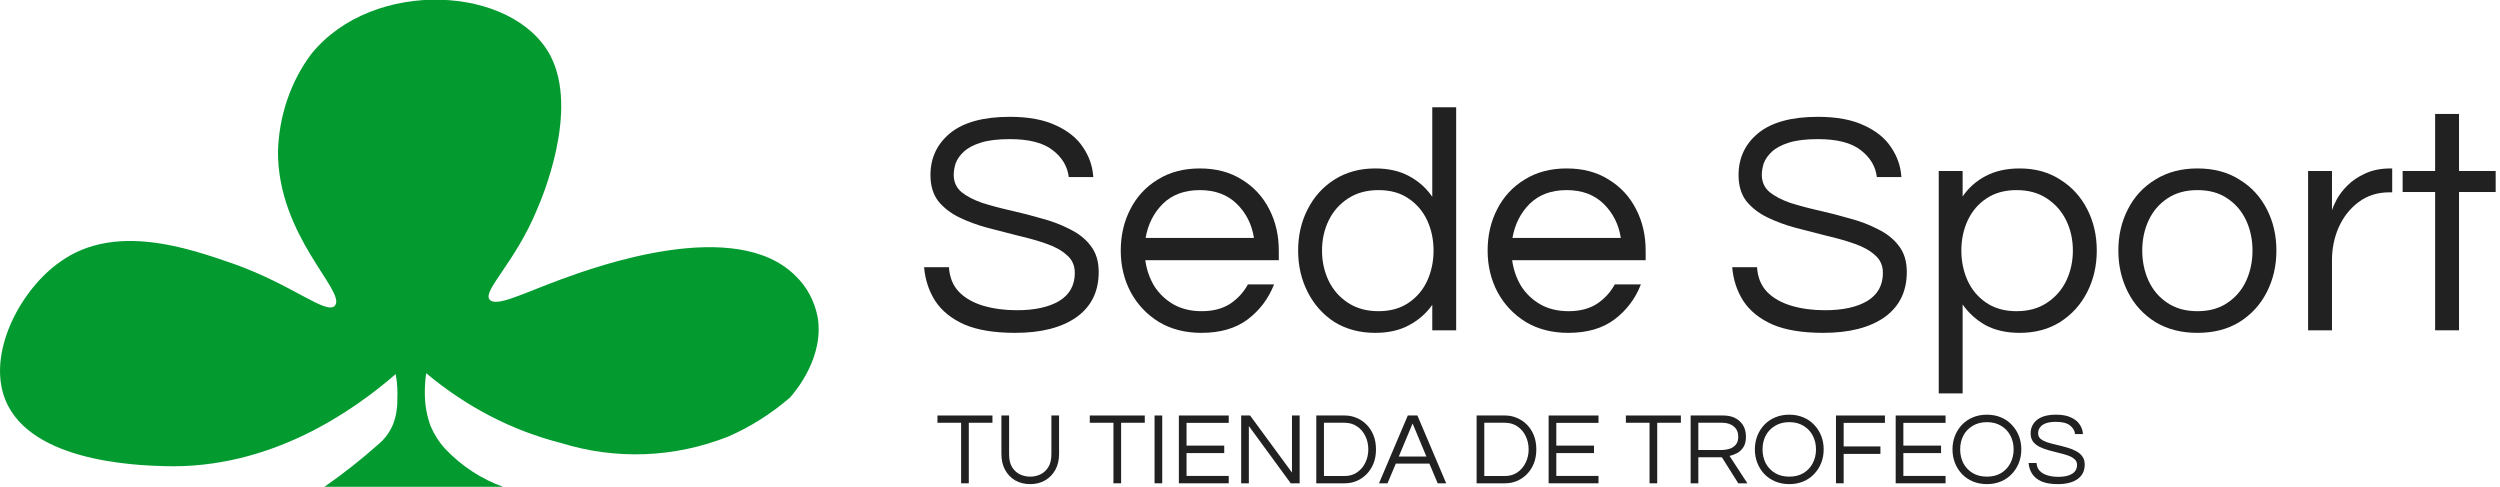 <svg width="303" height="59" viewBox="0 0 303 59" fill="none" xmlns="http://www.w3.org/2000/svg">
<g clip-path="url(#clip0)">
<path d="M33.689 18.409C33.689 28.638 41.938 35.276 40.614 37.017C39.646 38.269 35.481 34.514 28.266 31.957C22.987 30.143 13.98 26.915 7.28 31.739C2.615 35.004 -1.259 42.204 0.388 47.718C2.841 55.934 16.32 56.388 19.855 56.496C32.85 56.914 42.907 49.713 47.959 45.342C48.145 46.374 48.21 47.429 48.153 48.48C48.171 49.495 47.995 50.504 47.636 51.436C47.248 52.358 46.666 53.161 45.941 53.776C43.828 55.66 41.618 57.404 39.323 58.999H60.97C58.361 58.072 55.968 56.505 53.964 54.411C53.229 53.612 52.628 52.673 52.189 51.636C51.751 50.45 51.515 49.183 51.495 47.899C51.472 47.007 51.526 46.114 51.656 45.233C56.508 49.305 62.069 52.185 67.976 53.685C74.64 55.759 81.709 55.493 88.234 52.923C90.932 51.754 93.466 50.153 95.757 48.172C96.37 47.482 99.97 43.256 99.082 38.341C98.699 36.466 97.794 34.776 96.499 33.517C89.268 26.099 72.173 32.338 68.04 33.843C63.472 35.512 59.969 37.362 59.291 36.237C58.613 35.113 62.52 31.649 65.103 25.355C65.651 24.104 70.204 13.475 66.717 6.764C62.197 -1.814 45.199 -2.703 37.741 6.529C35.232 9.859 33.803 14.047 33.689 18.409V18.409Z" fill="#039B2F"/>
</g>
<path d="M123.045 40.342C120.522 40.342 118.475 40.007 116.905 39.338C115.334 38.642 114.15 37.69 113.352 36.48C112.579 35.27 112.129 33.905 112 32.386H115.012C115.089 33.622 115.501 34.626 116.248 35.398C116.995 36.145 117.973 36.699 119.183 37.059C120.419 37.42 121.77 37.6 123.238 37.6C125.401 37.6 127.113 37.227 128.374 36.48C129.636 35.708 130.266 34.575 130.266 33.081C130.266 32.18 129.945 31.459 129.301 30.919C128.683 30.352 127.846 29.889 126.791 29.529C125.761 29.168 124.628 28.846 123.392 28.563C122.157 28.254 120.908 27.932 119.646 27.598C118.411 27.263 117.265 26.838 116.209 26.323C115.18 25.808 114.343 25.152 113.699 24.354C113.081 23.53 112.772 22.487 112.772 21.226C112.772 19.14 113.57 17.441 115.167 16.128C116.789 14.815 119.196 14.159 122.388 14.159C124.654 14.159 126.52 14.506 127.988 15.201C129.455 15.871 130.55 16.759 131.27 17.866C132.017 18.973 132.429 20.17 132.506 21.457H129.533C129.378 20.17 128.735 19.089 127.602 18.213C126.469 17.312 124.731 16.862 122.388 16.862C120.947 16.862 119.775 17.003 118.874 17.287C117.973 17.57 117.278 17.943 116.789 18.407C116.325 18.844 116.003 19.308 115.823 19.797C115.669 20.286 115.591 20.749 115.591 21.187C115.591 22.037 115.9 22.732 116.518 23.272C117.162 23.787 117.999 24.225 119.029 24.585C120.084 24.92 121.243 25.229 122.504 25.512C123.766 25.796 125.014 26.117 126.25 26.478C127.512 26.812 128.657 27.25 129.687 27.791C130.743 28.306 131.579 28.975 132.197 29.799C132.841 30.623 133.163 31.678 133.163 32.966C133.163 35.334 132.262 37.162 130.459 38.449C128.657 39.711 126.186 40.342 123.045 40.342Z" fill="#212121"/>
<path d="M145.607 40.342C143.65 40.342 141.938 39.904 140.471 39.029C139.003 38.128 137.857 36.917 137.034 35.398C136.236 33.88 135.836 32.206 135.836 30.378C135.836 28.524 136.223 26.851 136.995 25.358C137.767 23.839 138.874 22.642 140.316 21.766C141.758 20.865 143.457 20.415 145.414 20.415C147.396 20.415 149.095 20.865 150.511 21.766C151.953 22.642 153.06 23.839 153.833 25.358C154.605 26.851 154.991 28.524 154.991 30.378V31.537H138.81C138.965 32.669 139.325 33.712 139.891 34.665C140.484 35.592 141.269 36.338 142.247 36.905C143.225 37.445 144.358 37.716 145.645 37.716C147.01 37.716 148.156 37.42 149.083 36.827C150.009 36.209 150.73 35.424 151.245 34.472H154.412C153.742 36.197 152.674 37.613 151.207 38.72C149.765 39.801 147.898 40.342 145.607 40.342ZM138.849 28.834H151.979C151.721 27.186 151.026 25.808 149.893 24.701C148.761 23.594 147.267 23.041 145.414 23.041C143.56 23.041 142.067 23.594 140.934 24.701C139.827 25.808 139.132 27.186 138.849 28.834Z" fill="#212121"/>
<path d="M166.679 40.342C164.799 40.342 163.151 39.904 161.735 39.029C160.345 38.128 159.264 36.917 158.491 35.398C157.719 33.88 157.333 32.206 157.333 30.378C157.333 28.524 157.719 26.851 158.491 25.358C159.264 23.839 160.345 22.642 161.735 21.766C163.151 20.865 164.799 20.415 166.679 20.415C168.275 20.415 169.639 20.724 170.772 21.341C171.931 21.959 172.87 22.796 173.591 23.852V13H176.488V40.033H173.591V36.943C172.87 37.973 171.931 38.797 170.772 39.415C169.639 40.033 168.275 40.342 166.679 40.342ZM167.065 37.716C168.506 37.716 169.716 37.381 170.695 36.712C171.699 36.042 172.458 35.154 172.973 34.047C173.488 32.914 173.746 31.691 173.746 30.378C173.746 29.039 173.488 27.817 172.973 26.709C172.458 25.602 171.699 24.714 170.695 24.045C169.716 23.375 168.506 23.041 167.065 23.041C165.649 23.041 164.426 23.375 163.396 24.045C162.366 24.714 161.581 25.602 161.04 26.709C160.5 27.817 160.229 29.039 160.229 30.378C160.229 31.691 160.5 32.914 161.04 34.047C161.581 35.154 162.366 36.042 163.396 36.712C164.426 37.381 165.649 37.716 167.065 37.716Z" fill="#212121"/>
<path d="M190.071 40.342C188.114 40.342 186.402 39.904 184.934 39.029C183.467 38.128 182.321 36.917 181.497 35.398C180.699 33.88 180.3 32.206 180.3 30.378C180.3 28.524 180.686 26.851 181.459 25.358C182.231 23.839 183.338 22.642 184.78 21.766C186.222 20.865 187.921 20.415 189.877 20.415C191.86 20.415 193.559 20.865 194.975 21.766C196.417 22.642 197.524 23.839 198.296 25.358C199.069 26.851 199.455 28.524 199.455 30.378V31.537H183.274C183.428 32.669 183.789 33.712 184.355 34.665C184.947 35.592 185.732 36.338 186.711 36.905C187.689 37.445 188.822 37.716 190.109 37.716C191.474 37.716 192.619 37.42 193.546 36.827C194.473 36.209 195.194 35.424 195.709 34.472H198.876C198.206 36.197 197.138 37.613 195.67 38.72C194.228 39.801 192.362 40.342 190.071 40.342ZM183.312 28.834H196.443C196.185 27.186 195.49 25.808 194.357 24.701C193.224 23.594 191.731 23.041 189.877 23.041C188.024 23.041 186.531 23.594 185.398 24.701C184.291 25.808 183.596 27.186 183.312 28.834Z" fill="#212121"/>
<path d="M220.986 40.342C218.463 40.342 216.416 40.007 214.845 39.338C213.275 38.642 212.091 37.69 211.292 36.48C210.52 35.27 210.07 33.905 209.941 32.386H212.953C213.03 33.622 213.442 34.626 214.189 35.398C214.935 36.145 215.914 36.699 217.124 37.059C218.36 37.42 219.711 37.6 221.179 37.6C223.341 37.6 225.053 37.227 226.315 36.48C227.576 35.708 228.207 34.575 228.207 33.081C228.207 32.18 227.885 31.459 227.242 30.919C226.624 30.352 225.787 29.889 224.732 29.529C223.702 29.168 222.569 28.846 221.333 28.563C220.097 28.254 218.849 27.932 217.587 27.598C216.351 27.263 215.206 26.838 214.15 26.323C213.12 25.808 212.284 25.152 211.64 24.354C211.022 23.53 210.713 22.487 210.713 21.226C210.713 19.14 211.511 17.441 213.108 16.128C214.73 14.815 217.137 14.159 220.329 14.159C222.595 14.159 224.461 14.506 225.929 15.201C227.396 15.871 228.49 16.759 229.211 17.866C229.958 18.973 230.37 20.17 230.447 21.457H227.474C227.319 20.17 226.675 19.089 225.543 18.213C224.41 17.312 222.672 16.862 220.329 16.862C218.887 16.862 217.716 17.003 216.815 17.287C215.914 17.57 215.219 17.943 214.729 18.407C214.266 18.844 213.944 19.308 213.764 19.797C213.61 20.286 213.532 20.749 213.532 21.187C213.532 22.037 213.841 22.732 214.459 23.272C215.103 23.787 215.94 24.225 216.969 24.585C218.025 24.92 219.183 25.229 220.445 25.512C221.707 25.796 222.955 26.117 224.191 26.478C225.452 26.812 226.598 27.25 227.628 27.791C228.684 28.306 229.52 28.975 230.138 29.799C230.782 30.623 231.104 31.678 231.104 32.966C231.104 35.334 230.203 37.162 228.4 38.449C226.598 39.711 224.127 40.342 220.986 40.342Z" fill="#212121"/>
<path d="M234.974 47.679V20.724H237.871V23.813C238.592 22.758 239.519 21.934 240.651 21.341C241.81 20.724 243.187 20.415 244.783 20.415C246.663 20.415 248.298 20.865 249.688 21.766C251.104 22.642 252.198 23.839 252.971 25.358C253.743 26.851 254.129 28.524 254.129 30.378C254.129 32.206 253.743 33.88 252.971 35.398C252.198 36.917 251.104 38.128 249.688 39.029C248.298 39.904 246.663 40.342 244.783 40.342C243.187 40.342 241.81 40.033 240.651 39.415C239.519 38.771 238.592 37.934 237.871 36.905V47.679H234.974ZM244.397 37.716C245.839 37.716 247.062 37.381 248.066 36.712C249.096 36.042 249.881 35.154 250.422 34.047C250.962 32.914 251.233 31.691 251.233 30.378C251.233 29.039 250.962 27.817 250.422 26.709C249.881 25.602 249.096 24.714 248.066 24.045C247.062 23.375 245.839 23.041 244.397 23.041C242.981 23.041 241.771 23.375 240.767 24.045C239.763 24.714 239.004 25.602 238.489 26.709C237.974 27.817 237.716 29.039 237.716 30.378C237.716 31.691 237.974 32.914 238.489 34.047C239.004 35.154 239.763 36.042 240.767 36.712C241.771 37.381 242.981 37.716 244.397 37.716Z" fill="#212121"/>
<path d="M266.322 40.342C264.365 40.342 262.666 39.904 261.224 39.029C259.783 38.128 258.675 36.917 257.903 35.398C257.131 33.88 256.745 32.206 256.745 30.378C256.745 28.524 257.131 26.851 257.903 25.358C258.675 23.839 259.783 22.642 261.224 21.766C262.666 20.865 264.365 20.415 266.322 20.415C268.304 20.415 270.003 20.865 271.419 21.766C272.861 22.642 273.968 23.839 274.741 25.358C275.513 26.851 275.899 28.524 275.899 30.378C275.899 32.206 275.513 33.88 274.741 35.398C273.968 36.917 272.861 38.128 271.419 39.029C270.003 39.904 268.304 40.342 266.322 40.342ZM266.322 37.716C267.764 37.716 268.974 37.381 269.952 36.712C270.956 36.042 271.716 35.154 272.23 34.047C272.745 32.914 273.003 31.691 273.003 30.378C273.003 29.039 272.745 27.817 272.23 26.709C271.716 25.602 270.956 24.714 269.952 24.045C268.974 23.375 267.764 23.041 266.322 23.041C264.906 23.041 263.696 23.375 262.692 24.045C261.688 24.714 260.928 25.602 260.413 26.709C259.898 27.817 259.641 29.039 259.641 30.378C259.641 31.691 259.898 32.914 260.413 34.047C260.928 35.154 261.688 36.042 262.692 36.712C263.696 37.381 264.906 37.716 266.322 37.716Z" fill="#212121"/>
<path d="M279.74 40.033V20.724H282.636V25.474C282.739 25.139 282.932 24.701 283.216 24.161C283.524 23.594 283.962 23.028 284.529 22.462C285.095 21.895 285.803 21.419 286.653 21.033C287.528 20.621 288.558 20.415 289.742 20.415H289.935V23.311H289.588C288.146 23.311 286.897 23.71 285.842 24.508C284.812 25.281 284.014 26.297 283.447 27.559C282.907 28.795 282.636 30.121 282.636 31.537V40.033H279.74Z" fill="#212121"/>
<path d="M295.138 40.033V23.272H291.199V20.724H295.138V13.811H298.034V20.724H302.475V23.272H298.034V40.033H295.138Z" fill="#212121"/>
<path d="M116.487 58.576V51.239H113.62V50.358H120.286V51.239H117.418V58.576H116.487Z" fill="#212121"/>
<path d="M124.859 58.675C124.18 58.675 123.576 58.526 123.047 58.228C122.525 57.922 122.116 57.496 121.818 56.95C121.52 56.403 121.371 55.766 121.371 55.038V50.358H122.302V55.063C122.302 55.7 122.422 56.217 122.662 56.614C122.91 57.012 123.229 57.305 123.618 57.496C124.015 57.678 124.429 57.769 124.859 57.769C125.298 57.769 125.711 57.678 126.1 57.496C126.489 57.305 126.808 57.012 127.056 56.614C127.304 56.217 127.428 55.7 127.428 55.063V50.358H128.359V55.038C128.359 55.758 128.21 56.391 127.913 56.937C127.615 57.483 127.201 57.909 126.671 58.216C126.15 58.522 125.546 58.675 124.859 58.675Z" fill="#212121"/>
<path d="M134.949 58.576V51.239H132.082V50.358H138.748V51.239H135.88V58.576H134.949Z" fill="#212121"/>
<path d="M139.932 58.576V50.358H140.863V58.576H139.932Z" fill="#212121"/>
<path d="M142.878 58.576V50.358H148.923V51.252H143.809V54.008H148.377V54.914H143.809V57.682H148.923V58.576H142.878Z" fill="#212121"/>
<path d="M150.43 58.576V50.358H151.51L156.587 57.272V50.358H157.518V58.576H156.438L151.361 51.637V58.576H150.43Z" fill="#212121"/>
<path d="M159.533 58.576V50.358H162.997C163.485 50.358 163.953 50.453 164.399 50.644C164.855 50.826 165.26 51.095 165.616 51.451C165.972 51.806 166.253 52.237 166.46 52.742C166.667 53.246 166.77 53.821 166.77 54.467C166.77 55.112 166.667 55.688 166.46 56.192C166.253 56.697 165.972 57.127 165.616 57.483C165.26 57.839 164.855 58.112 164.399 58.303C163.953 58.485 163.485 58.576 162.997 58.576H159.533ZM160.464 57.694H162.959C163.547 57.694 164.056 57.545 164.486 57.247C164.917 56.95 165.248 56.556 165.479 56.068C165.719 55.58 165.839 55.046 165.839 54.467C165.839 53.879 165.719 53.342 165.479 52.853C165.248 52.365 164.917 51.976 164.486 51.686C164.056 51.389 163.547 51.239 162.959 51.239H160.464V57.694Z" fill="#212121"/>
<path d="M167.136 58.576L170.624 50.358H171.79L175.278 58.576H174.248L173.243 56.192H169.171L168.166 58.576H167.136ZM169.531 55.336H172.883L171.207 51.326L169.531 55.336Z" fill="#212121"/>
<path d="M178.965 58.576V50.358H182.428C182.917 50.358 183.384 50.453 183.831 50.644C184.286 50.826 184.692 51.095 185.048 51.451C185.403 51.806 185.685 52.237 185.892 52.742C186.098 53.246 186.202 53.821 186.202 54.467C186.202 55.112 186.098 55.688 185.892 56.192C185.685 56.697 185.403 57.127 185.048 57.483C184.692 57.839 184.286 58.112 183.831 58.303C183.384 58.485 182.917 58.576 182.428 58.576H178.965ZM179.896 57.694H182.391C182.979 57.694 183.488 57.545 183.918 57.247C184.348 56.95 184.679 56.556 184.911 56.068C185.151 55.58 185.271 55.046 185.271 54.467C185.271 53.879 185.151 53.342 184.911 52.853C184.679 52.365 184.348 51.976 183.918 51.686C183.488 51.389 182.979 51.239 182.391 51.239H179.896V57.694Z" fill="#212121"/>
<path d="M187.693 58.576V50.358H193.738V51.252H188.624V54.008H193.192V54.914H188.624V57.682H193.738V58.576H187.693Z" fill="#212121"/>
<path d="M199.923 58.576V51.239H197.056V50.358H203.722V51.239H200.854V58.576H199.923Z" fill="#212121"/>
<path d="M204.906 58.576V50.358H208.841C209.685 50.358 210.356 50.59 210.852 51.053C211.357 51.517 211.609 52.142 211.609 52.928C211.609 53.457 211.506 53.879 211.299 54.194C211.1 54.508 210.848 54.748 210.542 54.914C210.236 55.071 209.929 55.187 209.623 55.261L211.783 58.576H210.678L208.692 55.423H205.837V58.576H204.906ZM205.837 54.541H208.68C208.978 54.541 209.28 54.496 209.586 54.405C209.892 54.314 210.149 54.153 210.356 53.921C210.571 53.681 210.678 53.35 210.678 52.928C210.678 52.406 210.5 51.997 210.145 51.699C209.789 51.393 209.317 51.239 208.73 51.239H205.837V54.541Z" fill="#212121"/>
<path d="M216.859 58.675C216.239 58.675 215.672 58.567 215.159 58.352C214.646 58.137 214.203 57.835 213.831 57.446C213.466 57.057 213.185 56.61 212.987 56.105C212.788 55.592 212.689 55.046 212.689 54.467C212.689 53.879 212.788 53.333 212.987 52.828C213.185 52.324 213.466 51.877 213.831 51.488C214.203 51.099 214.646 50.797 215.159 50.582C215.672 50.367 216.239 50.259 216.859 50.259C217.48 50.259 218.047 50.367 218.56 50.582C219.073 50.797 219.512 51.099 219.876 51.488C220.248 51.877 220.534 52.324 220.732 52.828C220.931 53.333 221.03 53.879 221.03 54.467C221.03 55.046 220.931 55.592 220.732 56.105C220.534 56.61 220.248 57.057 219.876 57.446C219.512 57.835 219.073 58.137 218.56 58.352C218.047 58.567 217.48 58.675 216.859 58.675ZM216.859 57.769C217.53 57.769 218.105 57.624 218.585 57.334C219.073 57.036 219.445 56.639 219.702 56.143C219.967 55.638 220.099 55.079 220.099 54.467C220.099 53.846 219.967 53.288 219.702 52.791C219.445 52.295 219.073 51.902 218.585 51.612C218.105 51.314 217.53 51.165 216.859 51.165C216.197 51.165 215.622 51.314 215.134 51.612C214.646 51.902 214.269 52.295 214.004 52.791C213.748 53.288 213.62 53.846 213.62 54.467C213.62 55.079 213.748 55.638 214.004 56.143C214.269 56.639 214.646 57.036 215.134 57.334C215.622 57.624 216.197 57.769 216.859 57.769Z" fill="#212121"/>
<path d="M222.52 58.576V50.358H228.453V51.252H223.451V54.107H227.907V55.013H223.451V58.576H222.52Z" fill="#212121"/>
<path d="M229.757 58.576V50.358H235.802V51.252H230.688V54.008H235.256V54.914H230.688V57.682H235.802V58.576H229.757Z" fill="#212121"/>
<path d="M240.813 58.675C240.192 58.675 239.625 58.567 239.112 58.352C238.599 58.137 238.156 57.835 237.784 57.446C237.42 57.057 237.138 56.61 236.94 56.105C236.741 55.592 236.642 55.046 236.642 54.467C236.642 53.879 236.741 53.333 236.94 52.828C237.138 52.324 237.42 51.877 237.784 51.488C238.156 51.099 238.599 50.797 239.112 50.582C239.625 50.367 240.192 50.259 240.813 50.259C241.433 50.259 242 50.367 242.513 50.582C243.026 50.797 243.465 51.099 243.829 51.488C244.201 51.877 244.487 52.324 244.685 52.828C244.884 53.333 244.983 53.879 244.983 54.467C244.983 55.046 244.884 55.592 244.685 56.105C244.487 56.61 244.201 57.057 243.829 57.446C243.465 57.835 243.026 58.137 242.513 58.352C242 58.567 241.433 58.675 240.813 58.675ZM240.813 57.769C241.483 57.769 242.058 57.624 242.538 57.334C243.026 57.036 243.399 56.639 243.655 56.143C243.92 55.638 244.052 55.079 244.052 54.467C244.052 53.846 243.92 53.288 243.655 52.791C243.399 52.295 243.026 51.902 242.538 51.612C242.058 51.314 241.483 51.165 240.813 51.165C240.151 51.165 239.575 51.314 239.087 51.612C238.599 51.902 238.222 52.295 237.958 52.791C237.701 53.288 237.573 53.846 237.573 54.467C237.573 55.079 237.701 55.638 237.958 56.143C238.222 56.639 238.599 57.036 239.087 57.334C239.575 57.624 240.151 57.769 240.813 57.769Z" fill="#212121"/>
<path d="M249.415 58.675C248.604 58.675 247.946 58.567 247.441 58.352C246.936 58.129 246.556 57.823 246.299 57.434C246.051 57.045 245.906 56.606 245.865 56.118H246.833C246.858 56.515 246.99 56.838 247.23 57.086C247.47 57.326 247.785 57.504 248.173 57.62C248.571 57.736 249.005 57.794 249.477 57.794C250.172 57.794 250.722 57.674 251.128 57.434C251.533 57.185 251.736 56.821 251.736 56.341C251.736 56.052 251.633 55.82 251.426 55.646C251.227 55.464 250.958 55.315 250.619 55.199C250.288 55.083 249.924 54.98 249.526 54.889C249.129 54.79 248.728 54.686 248.322 54.579C247.925 54.471 247.557 54.334 247.218 54.169C246.887 54.004 246.618 53.792 246.411 53.536C246.212 53.271 246.113 52.936 246.113 52.531C246.113 51.86 246.369 51.314 246.883 50.892C247.404 50.47 248.178 50.259 249.204 50.259C249.932 50.259 250.532 50.371 251.004 50.594C251.475 50.809 251.827 51.095 252.059 51.451C252.299 51.806 252.431 52.191 252.456 52.605H251.5C251.45 52.191 251.244 51.844 250.879 51.562C250.515 51.273 249.957 51.128 249.204 51.128C248.74 51.128 248.364 51.173 248.074 51.264C247.785 51.355 247.561 51.475 247.404 51.624C247.255 51.765 247.151 51.914 247.094 52.071C247.044 52.228 247.019 52.377 247.019 52.518C247.019 52.791 247.118 53.015 247.317 53.188C247.524 53.354 247.793 53.495 248.124 53.61C248.463 53.718 248.835 53.817 249.241 53.908C249.646 53.999 250.048 54.103 250.445 54.219C250.851 54.326 251.219 54.467 251.55 54.641C251.889 54.806 252.158 55.021 252.357 55.286C252.564 55.551 252.667 55.89 252.667 56.304C252.667 57.065 252.377 57.653 251.798 58.067C251.219 58.472 250.424 58.675 249.415 58.675Z" fill="#212121"/>
<defs>
<clipPath id="clip0">
<rect width="99.227" height="59" fill="white"/>
</clipPath>
</defs>
</svg>
